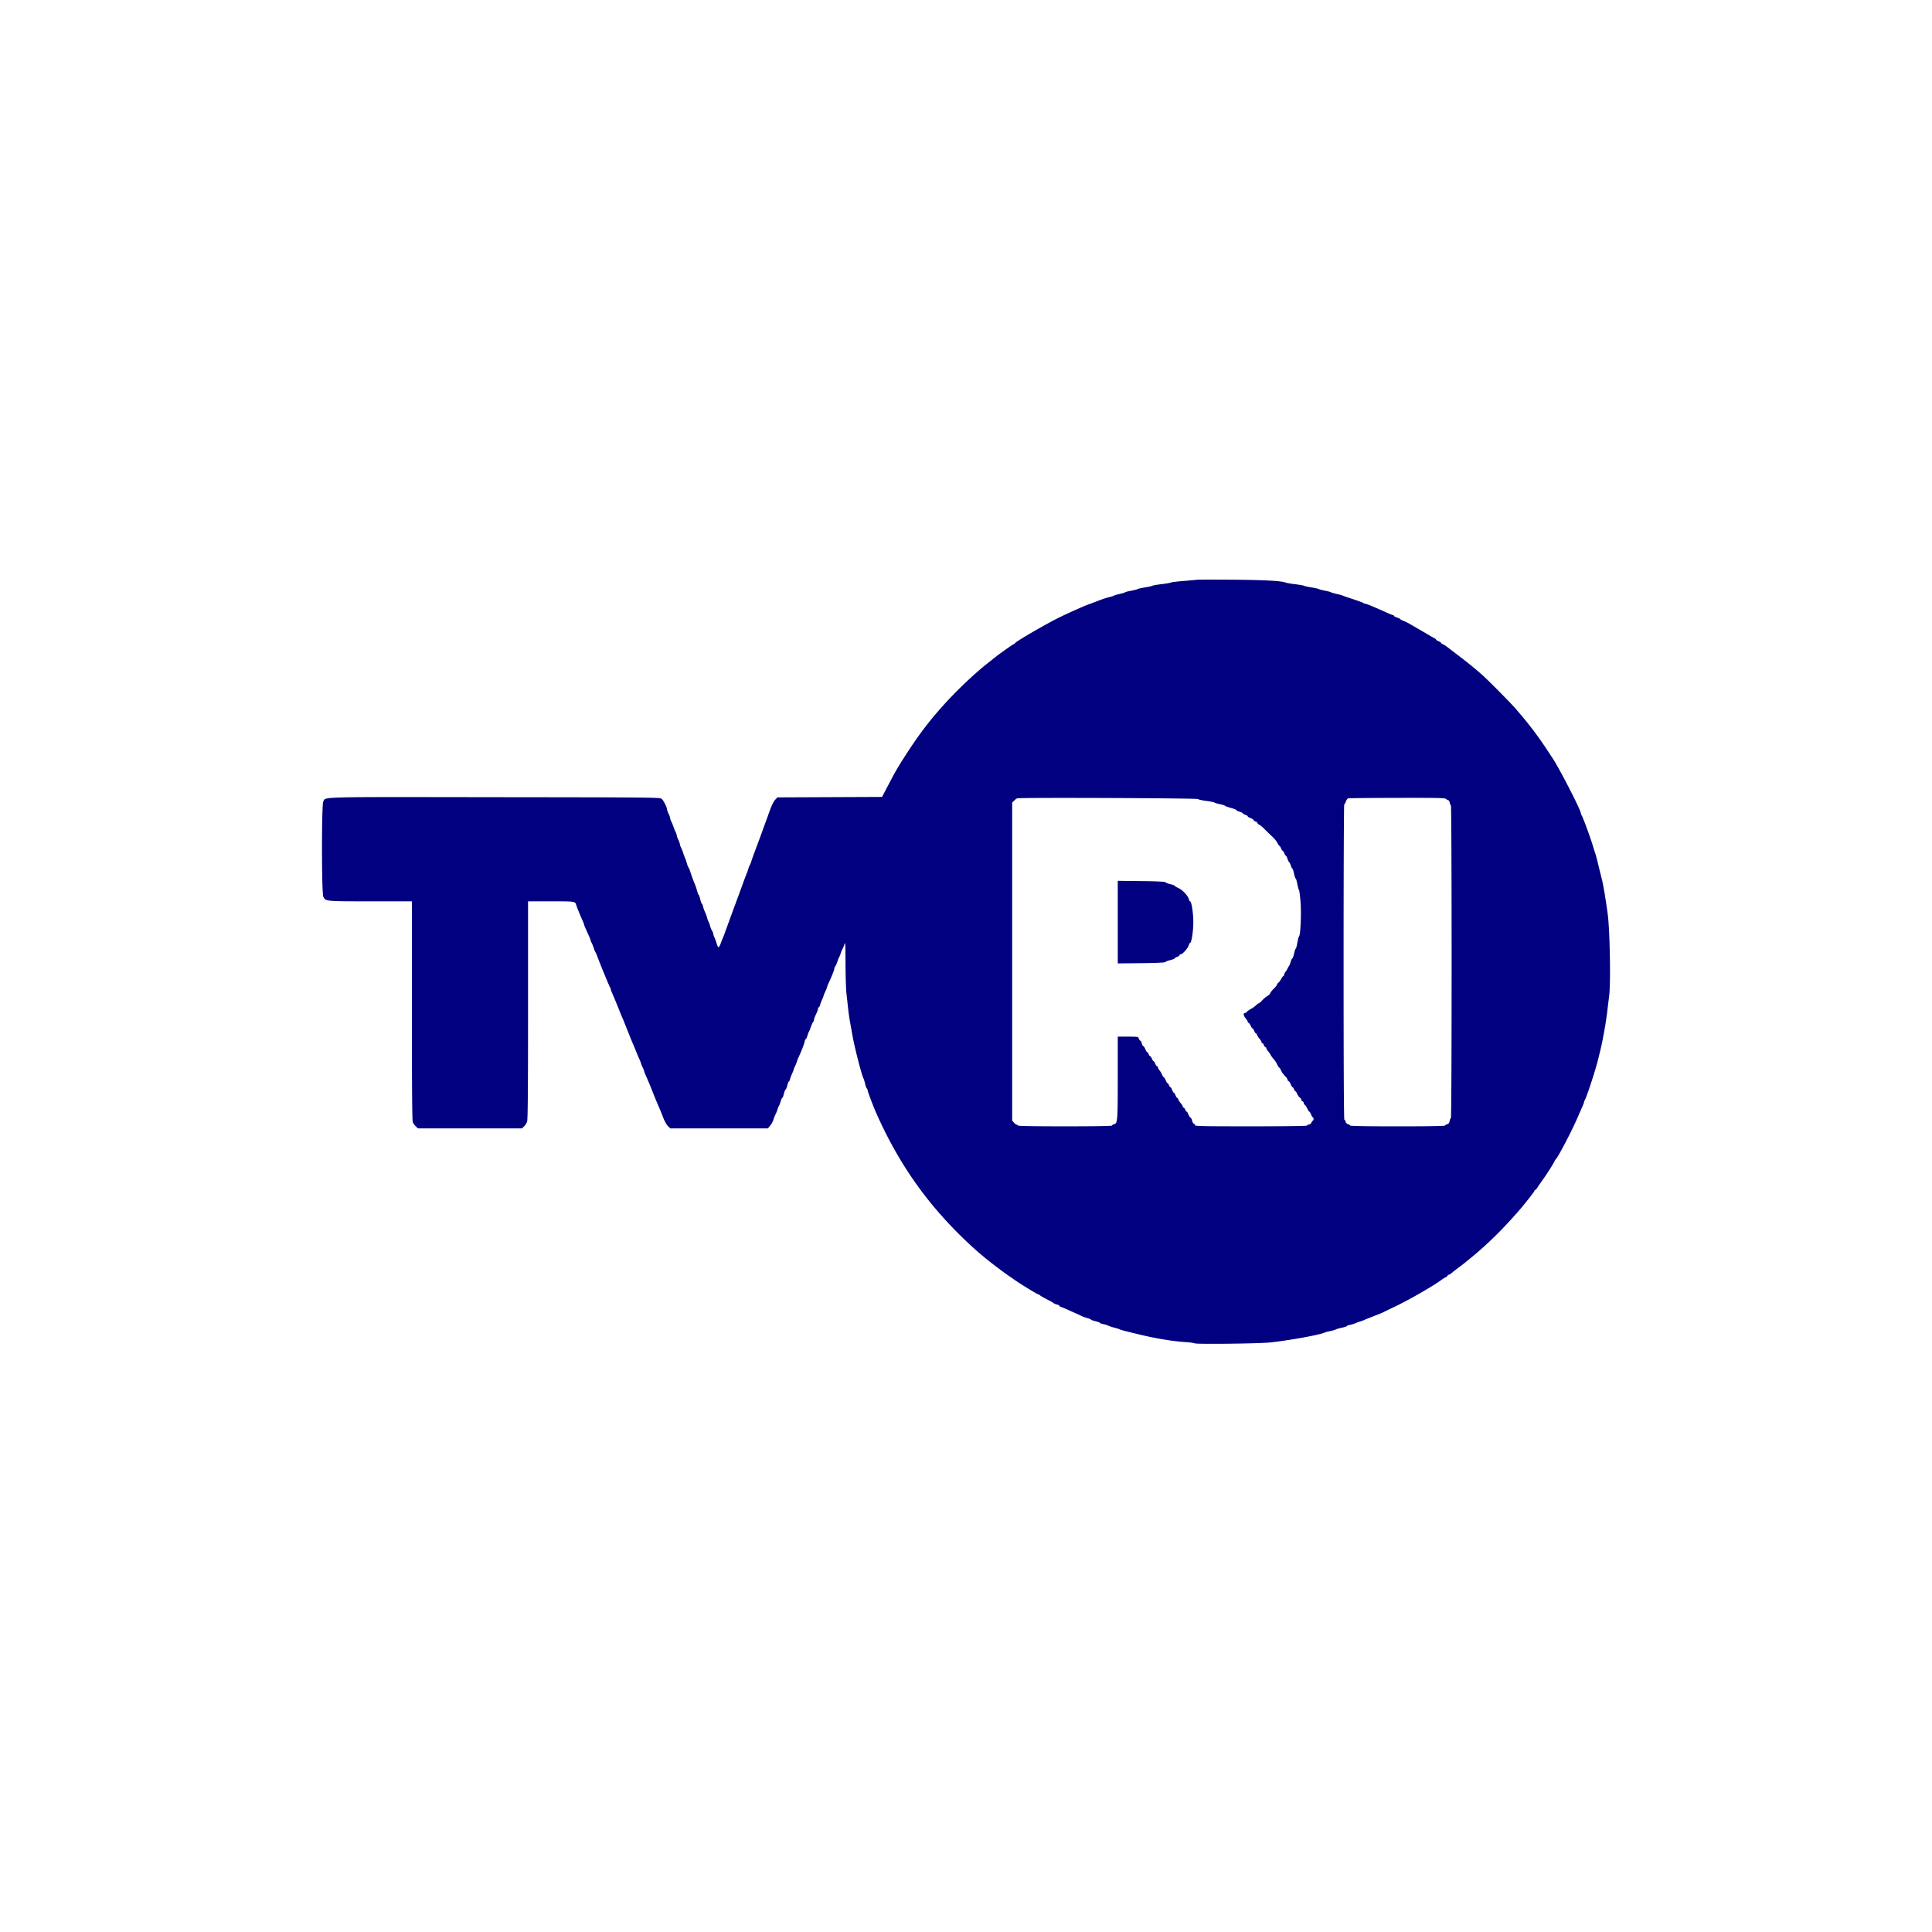 <svg width="150" height="150" fill="none" xmlns="http://www.w3.org/2000/svg"><path fill-rule="evenodd" clip-rule="evenodd" d="M92.964 45.01c-.087.012-.57.055-1.072.096-.503.04-.943.095-.978.12-.035.026-.36.083-.725.126-.364.043-.69.1-.725.127-.035.026-.29.084-.568.127-.278.044-.533.1-.568.127-.034.027-.261.085-.504.13-.243.044-.456.1-.473.123-.017.023-.202.079-.41.124-.208.046-.407.104-.442.13-.034.026-.204.08-.378.122a6.07 6.07 0 0 0-.63.196c-.174.067-.514.195-.757.286-.462.171-.506.19-.994.405-.744.329-.935.416-1.497.69-.923.447-3.314 1.83-3.406 1.97a.673.673 0 0 1-.18.127c-.128.067-1.112.77-1.397.997l-.63.5c-1.021.808-2.432 2.155-3.442 3.286-1.052 1.178-1.806 2.167-2.721 3.572-.717 1.1-.933 1.469-1.538 2.63l-.444.852-4.062.018-4.062.017-.181.19c-.114.118-.271.44-.42.854-.13.366-.306.85-.39 1.076a34.33 34.33 0 0 0-.242.665c-.048.14-.232.638-.41 1.108-.177.47-.352.954-.388 1.076a1.28 1.28 0 0 1-.114.285 1.525 1.525 0 0 0-.124.316c-.041.14-.102.31-.133.38-.033.07-.162.411-.288.76-.126.348-.293.803-.37 1.012a330.975 330.975 0 0 0-1.02 2.785c-.048.14-.115.31-.148.38-.033.07-.11.267-.172.438-.061.17-.139.313-.172.316-.033.003-.097-.123-.142-.28a3.97 3.97 0 0 0-.176-.484.985.985 0 0 1-.094-.286.494.494 0 0 0-.083-.212 1.905 1.905 0 0 1-.165-.41A1.722 1.722 0 0 0 55 71.53a.921.921 0 0 1-.092-.25c-.025-.104-.1-.31-.168-.46a2.668 2.668 0 0 1-.161-.46c-.021-.105-.058-.19-.083-.19s-.083-.157-.128-.349c-.046-.191-.102-.348-.124-.348-.022 0-.075-.134-.119-.298a4.569 4.569 0 0 0-.161-.49 12.966 12.966 0 0 1-.386-1.048 1.309 1.309 0 0 0-.122-.284 1.334 1.334 0 0 1-.124-.317 2.729 2.729 0 0 0-.13-.38 4.82 4.82 0 0 1-.16-.433 3.054 3.054 0 0 0-.163-.412.817.817 0 0 1-.09-.263 1.34 1.34 0 0 0-.124-.348 1.342 1.342 0 0 1-.125-.348.813.813 0 0 0-.09-.263 3.312 3.312 0 0 1-.164-.401 3.302 3.302 0 0 0-.164-.402.814.814 0 0 1-.09-.263 1.348 1.348 0 0 0-.124-.348 1.384 1.384 0 0 1-.125-.348c-.006-.164-.254-.656-.397-.79-.137-.128-.18-.128-12.962-.144-14.06-.018-13.119-.043-13.326.345-.134.251-.13 7.137.005 7.389.19.355.158.352 3.657.352h3.22v8.478c0 5.798.02 8.534.066 8.656.037.098.142.25.235.337l.168.158h8.079l.163-.159c.09-.086.196-.255.235-.373.052-.156.072-2.541.072-8.656v-8.44h1.79c1.904 0 1.867-.007 1.961.316.044.15.313.806.51 1.244.05.11.09.219.09.243 0 .046.057.18.34.803.091.199.165.384.165.412 0 .028.04.127.088.22.048.092.122.277.165.41.043.135.1.273.128.308.028.035.09.177.14.316.151.422.861 2.16.961 2.352a.915.915 0 0 1 .094.234c0 .03.041.143.091.253.113.248.24.554.517 1.244.118.296.241.595.273.664.032.07.144.34.248.602.36.906.519 1.298.575 1.424.031.07.132.311.224.538.091.226.22.53.286.677.066.146.12.288.122.316.001.028.057.165.124.304.067.14.123.278.124.307.001.03.042.144.091.254.188.419.37.851.573 1.37.191.485.314.78.566 1.36.045.105.162.397.259.649.096.252.258.537.358.633l.181.175h7.574l.184-.222a1.58 1.58 0 0 0 .258-.475c.04-.139.107-.31.148-.38.042-.069.11-.24.154-.38.043-.138.1-.28.127-.316.026-.034.084-.184.127-.332.044-.148.101-.269.127-.269.026 0 .08-.142.122-.316.042-.174.099-.317.127-.317.028 0 .087-.142.132-.316.044-.175.1-.317.125-.317.024 0 .063-.077.087-.172.024-.094.098-.292.165-.44a1.98 1.98 0 0 0 .123-.318c.002-.028.057-.165.124-.304.067-.14.123-.279.124-.31a1.76 1.76 0 0 1 .122-.316c.24-.523.437-1.025.478-1.226.024-.113.065-.205.091-.205.026 0 .084-.121.128-.27.044-.147.101-.297.128-.332.026-.034.084-.177.128-.316.044-.14.12-.31.166-.378a.513.513 0 0 0 .088-.222c0-.053.072-.239.157-.413s.155-.366.155-.427.026-.111.057-.111c.031 0 .076-.077.1-.172.023-.094.097-.292.164-.44a1.97 1.97 0 0 0 .124-.318c0-.028.057-.165.124-.304.067-.14.123-.279.124-.31a1.76 1.76 0 0 1 .122-.316c.252-.548.447-1.04.447-1.125 0-.048.039-.145.086-.213.047-.069.122-.239.166-.378.044-.14.101-.282.127-.317.025-.035.082-.177.126-.316.044-.14.105-.286.136-.326a1.6 1.6 0 0 0 .141-.348c.075-.246.085-.088.091 1.465.004.957.035 1.997.07 2.31l.128 1.171c.035.331.109.844.163 1.14.054.296.137.751.183 1.013.167.934.703 3.02.847 3.29.028.053.086.246.13.428.043.183.104.349.135.368.031.02.057.08.057.133 0 .093.454 1.286.694 1.825 1.745 3.915 3.946 7.037 7.007 9.938a24 24 0 0 0 1.287 1.145c.43.366 1.564 1.23 1.986 1.514.156.104.312.211.346.238.333.254 1.847 1.186 1.927 1.186.028 0 .09.035.136.079.047.043.282.179.523.301.24.121.474.254.518.295a.71.71 0 0 0 .27.116c.104.023.19.066.19.096 0 .029.064.073.142.097.078.024.297.115.488.201.191.087.475.214.63.283.157.068.356.161.442.205.087.045.293.12.458.167.164.048.3.104.3.126 0 .021.155.077.346.123.19.046.347.104.347.129 0 .026.106.066.236.09.13.025.322.083.426.13.104.048.317.118.473.156.156.038.34.096.41.129.121.056.296.102 1.482.389 1.3.315 2.612.532 3.593.596.365.023.696.068.735.099.101.08 5.015.023 5.857-.068 1.499-.163 3.817-.581 4.226-.764.069-.031.28-.087.468-.125.189-.038.373-.092.41-.121.037-.028.245-.088.462-.133.217-.045.394-.103.394-.129 0-.026.106-.068.236-.092.13-.024.322-.082.426-.128.104-.047.26-.105.347-.129.087-.024.243-.081.347-.128.104-.046.454-.186.777-.312.323-.125.635-.252.694-.284.058-.031.474-.233.925-.448 1.071-.512 2.874-1.545 3.537-2.026.171-.124.36-.244.421-.267.06-.023.11-.071.11-.107 0-.036.037-.065.083-.065.045 0 .138-.05.205-.111.068-.061.35-.281.627-.49.277-.208.518-.394.536-.412.017-.018.187-.16.378-.313a18 18 0 0 0 .728-.618c.991-.873 1.896-1.79 2.924-2.962.457-.52 1.267-1.55 1.267-1.61 0-.037.026-.067.057-.067.031 0 .115-.093.186-.206.07-.113.251-.377.401-.586.357-.497.933-1.413.933-1.484a.09.09 0 0 1 .05-.077c.135-.057 1.225-2.126 1.712-3.25.181-.417.369-.849.419-.958.049-.11.089-.224.089-.253a.833.833 0 0 1 .087-.22c.161-.309.805-2.283.989-3.03l.194-.792c.182-.74.427-2.108.527-2.943.047-.4.12-.999.16-1.33.121-.991.047-5.046-.115-6.266-.147-1.106-.354-2.35-.451-2.705-.035-.131-.153-.606-.261-1.056-.108-.45-.219-.877-.248-.95a12.608 12.608 0 0 1-.192-.606c-.173-.581-.713-2.06-.845-2.314a.957.957 0 0 1-.097-.24c-.002-.237-1.656-3.455-2.185-4.25l-.551-.834a28.24 28.24 0 0 0-1.734-2.324l-.599-.704c-.342-.401-2.176-2.254-2.597-2.623a31.511 31.511 0 0 0-1.847-1.499c-.474-.362-.896-.686-.938-.72a1.363 1.363 0 0 0-.236-.137c-.089-.04-.161-.094-.161-.119 0-.024-.085-.08-.189-.124-.104-.043-.189-.098-.189-.122 0-.024-.092-.093-.205-.153a7.733 7.733 0 0 1-.331-.187 46.92 46.92 0 0 0-.599-.351l-.932-.541a3.794 3.794 0 0 0-.489-.237c-.12-.044-.219-.098-.219-.12 0-.023-.113-.078-.252-.124s-.252-.108-.252-.137c0-.03-.028-.053-.062-.053-.033 0-.225-.075-.425-.165-1.04-.471-1.642-.721-1.734-.721a.245.245 0 0 1-.147-.057c-.033-.03-.387-.162-.786-.292-.399-.13-.769-.258-.823-.284a3.235 3.235 0 0 0-.473-.13c-.206-.045-.403-.102-.438-.128-.035-.026-.247-.082-.473-.125-.225-.043-.438-.1-.473-.126-.035-.026-.29-.083-.568-.127-.277-.043-.532-.1-.567-.125-.035-.025-.347-.08-.694-.122-.347-.042-.687-.101-.757-.131-.294-.129-1.676-.203-4.099-.22-1.422-.011-2.656-.01-2.743.002Zm.05 17.029c.024.036.313.102.642.145.328.043.612.099.63.124.019.026.202.08.408.123.206.042.39.1.41.129.02.028.227.103.461.166.234.063.426.138.426.168s.113.087.252.13c.139.04.252.096.252.122 0 .026.086.077.19.113.104.037.189.09.189.12s.097.09.215.132c.118.043.23.12.25.171.02.051.078.093.13.093.052 0 .125.057.162.127.037.07.099.126.137.126.039 0 .234.164.433.364.2.2.472.464.606.587.133.122.299.329.367.459.069.13.143.236.166.236.023 0 .076.086.12.19.043.104.1.19.126.19.026 0 .083.085.126.19.043.104.099.19.123.19.025 0 .083.114.13.253.045.14.102.253.125.253.024 0 .081.114.126.253.046.14.104.253.128.253.024 0 .08.171.125.38.044.21.101.38.127.38.026 0 .083.192.127.427s.101.442.128.46c.027.018.082.431.122.919.073.894-.001 2.606-.117 2.686-.027.019-.085.24-.129.493-.045.252-.101.459-.125.459-.024 0-.082.17-.128.38-.046.208-.108.38-.137.38-.029 0-.088.12-.131.268a1.336 1.336 0 0 1-.113.3 1.34 1.34 0 0 0-.13.222 1.43 1.43 0 0 1-.172.274.3.3 0 0 0-.08.17c0 .049-.035.11-.078.139a.76.76 0 0 0-.174.24.916.916 0 0 1-.204.273c-.061.045-.11.114-.11.152 0 .038-.113.18-.25.314-.136.135-.264.296-.284.36-.02.063-.114.156-.208.205a1.89 1.89 0 0 0-.39.326c-.12.13-.242.238-.27.238-.027 0-.104.05-.17.11-.2.181-.278.238-.51.367-.121.068-.243.16-.271.203a.188.188 0 0 1-.142.08c-.142 0-.108.213.066.416.087.102.158.22.158.264 0 .043.027.079.06.079s.107.1.165.221c.057.122.126.222.153.222.026 0 .083.085.126.19.043.104.102.19.13.19.028 0 .068.053.089.118.02.066.107.201.193.301.086.1.156.218.156.261 0 .044.029.08.065.08.035 0 .091.07.124.157s.09.159.125.159.064.037.064.083c0 .045.053.14.118.21.065.069.154.194.198.276.082.154.148.244.317.434.053.06.147.214.208.344.061.13.131.235.156.235.025 0 .084.09.133.2.08.181.132.252.418.565.05.055.092.134.092.176 0 .042.038.09.084.108.046.018.122.13.169.251.047.12.11.22.139.22.029 0 .08.07.113.157.033.088.082.159.109.159.027 0 .089.092.139.205a.825.825 0 0 0 .204.289c.063.045.115.12.115.167 0 .047.043.101.095.121.052.02.094.079.094.13 0 .052.037.117.083.145.045.028.131.157.192.288.06.13.131.237.158.237.027 0 .087.1.135.222.048.121.11.221.138.221.028 0 .051.057.051.127s-.021.126-.048.126c-.026 0-.076.065-.11.143a.3.3 0 0 1-.204.163c-.078.01-.142.046-.142.079 0 .035-1.71.058-4.352.058-3.677 0-4.351-.013-4.351-.088 0-.048-.04-.103-.09-.122-.048-.019-.107-.123-.131-.233-.024-.109-.079-.212-.121-.228-.043-.017-.117-.129-.164-.249s-.11-.219-.138-.219c-.03 0-.08-.071-.113-.158-.033-.087-.09-.158-.125-.158s-.064-.036-.064-.08c0-.043-.07-.16-.156-.26a1.171 1.171 0 0 1-.194-.301c-.02-.065-.061-.119-.09-.119-.029 0-.082-.085-.119-.19-.036-.104-.09-.19-.12-.19s-.094-.1-.141-.221c-.048-.122-.11-.222-.14-.222-.029 0-.08-.071-.112-.158-.034-.087-.084-.158-.113-.158-.03 0-.092-.1-.14-.222-.047-.122-.108-.221-.135-.221-.026 0-.098-.107-.159-.238a1.558 1.558 0 0 0-.188-.317.618.618 0 0 1-.117-.205c-.022-.07-.063-.127-.091-.127-.028 0-.087-.085-.13-.19-.043-.104-.1-.19-.126-.19-.026 0-.083-.085-.126-.19-.043-.104-.104-.19-.135-.19-.032 0-.084-.07-.117-.157s-.084-.159-.113-.159c-.03 0-.091-.098-.138-.219-.047-.12-.121-.232-.164-.248-.043-.017-.097-.118-.12-.225-.024-.106-.07-.194-.102-.194-.033 0-.087-.071-.12-.158-.06-.157-.065-.158-.85-.158h-.79v3.176c0 3.383-.014 3.555-.295 3.625-.08.02-.146.065-.146.1 0 .04-1.309.061-3.658.061-2.396 0-3.658-.021-3.658-.063 0-.035-.037-.063-.083-.063-.046 0-.145-.072-.22-.159l-.138-.159v-24.69l.145-.147c.08-.08.187-.163.237-.184.17-.071 13.998-.017 14.046.056Zm19.27-.005c.052.053.126.095.164.095.038 0 .086.086.107.19.021.105.063.19.093.19.031 0 .055 5.25.055 12.153 0 7.046-.023 12.153-.056 12.153-.031 0-.074.097-.096.216-.03.159-.081.225-.196.254-.086.022-.156.067-.156.101 0 .04-1.32.063-3.69.063-2.369 0-3.689-.023-3.689-.063 0-.034-.068-.079-.152-.1a.267.267 0 0 1-.19-.191c-.022-.084-.067-.153-.101-.153-.04 0-.061-4.283-.061-12.248 0-6.736.022-12.248.05-12.248.028 0 .086-.098.129-.218.043-.12.127-.23.186-.245.059-.016 1.773-.032 3.808-.036 3.212-.007 3.713.005 3.795.087Zm-25.5 9.558V74.8l1.83-.02c1.247-.015 1.846-.044 1.877-.092.025-.038.194-.105.376-.148.182-.044.33-.102.33-.13 0-.028.086-.08.19-.117.104-.036.19-.096.19-.133 0-.036.038-.066.085-.066.157 0 .585-.49.649-.744.02-.078.059-.142.087-.142.11 0 .25-.9.25-1.615 0-.714-.14-1.614-.25-1.614-.028 0-.067-.064-.087-.142-.075-.297-.5-.75-.85-.904-.144-.065-.263-.138-.263-.162 0-.025-.149-.08-.331-.124-.182-.043-.352-.11-.376-.148-.03-.048-.63-.077-1.876-.091l-1.832-.021v3.206Z" fill="navy"/></svg>